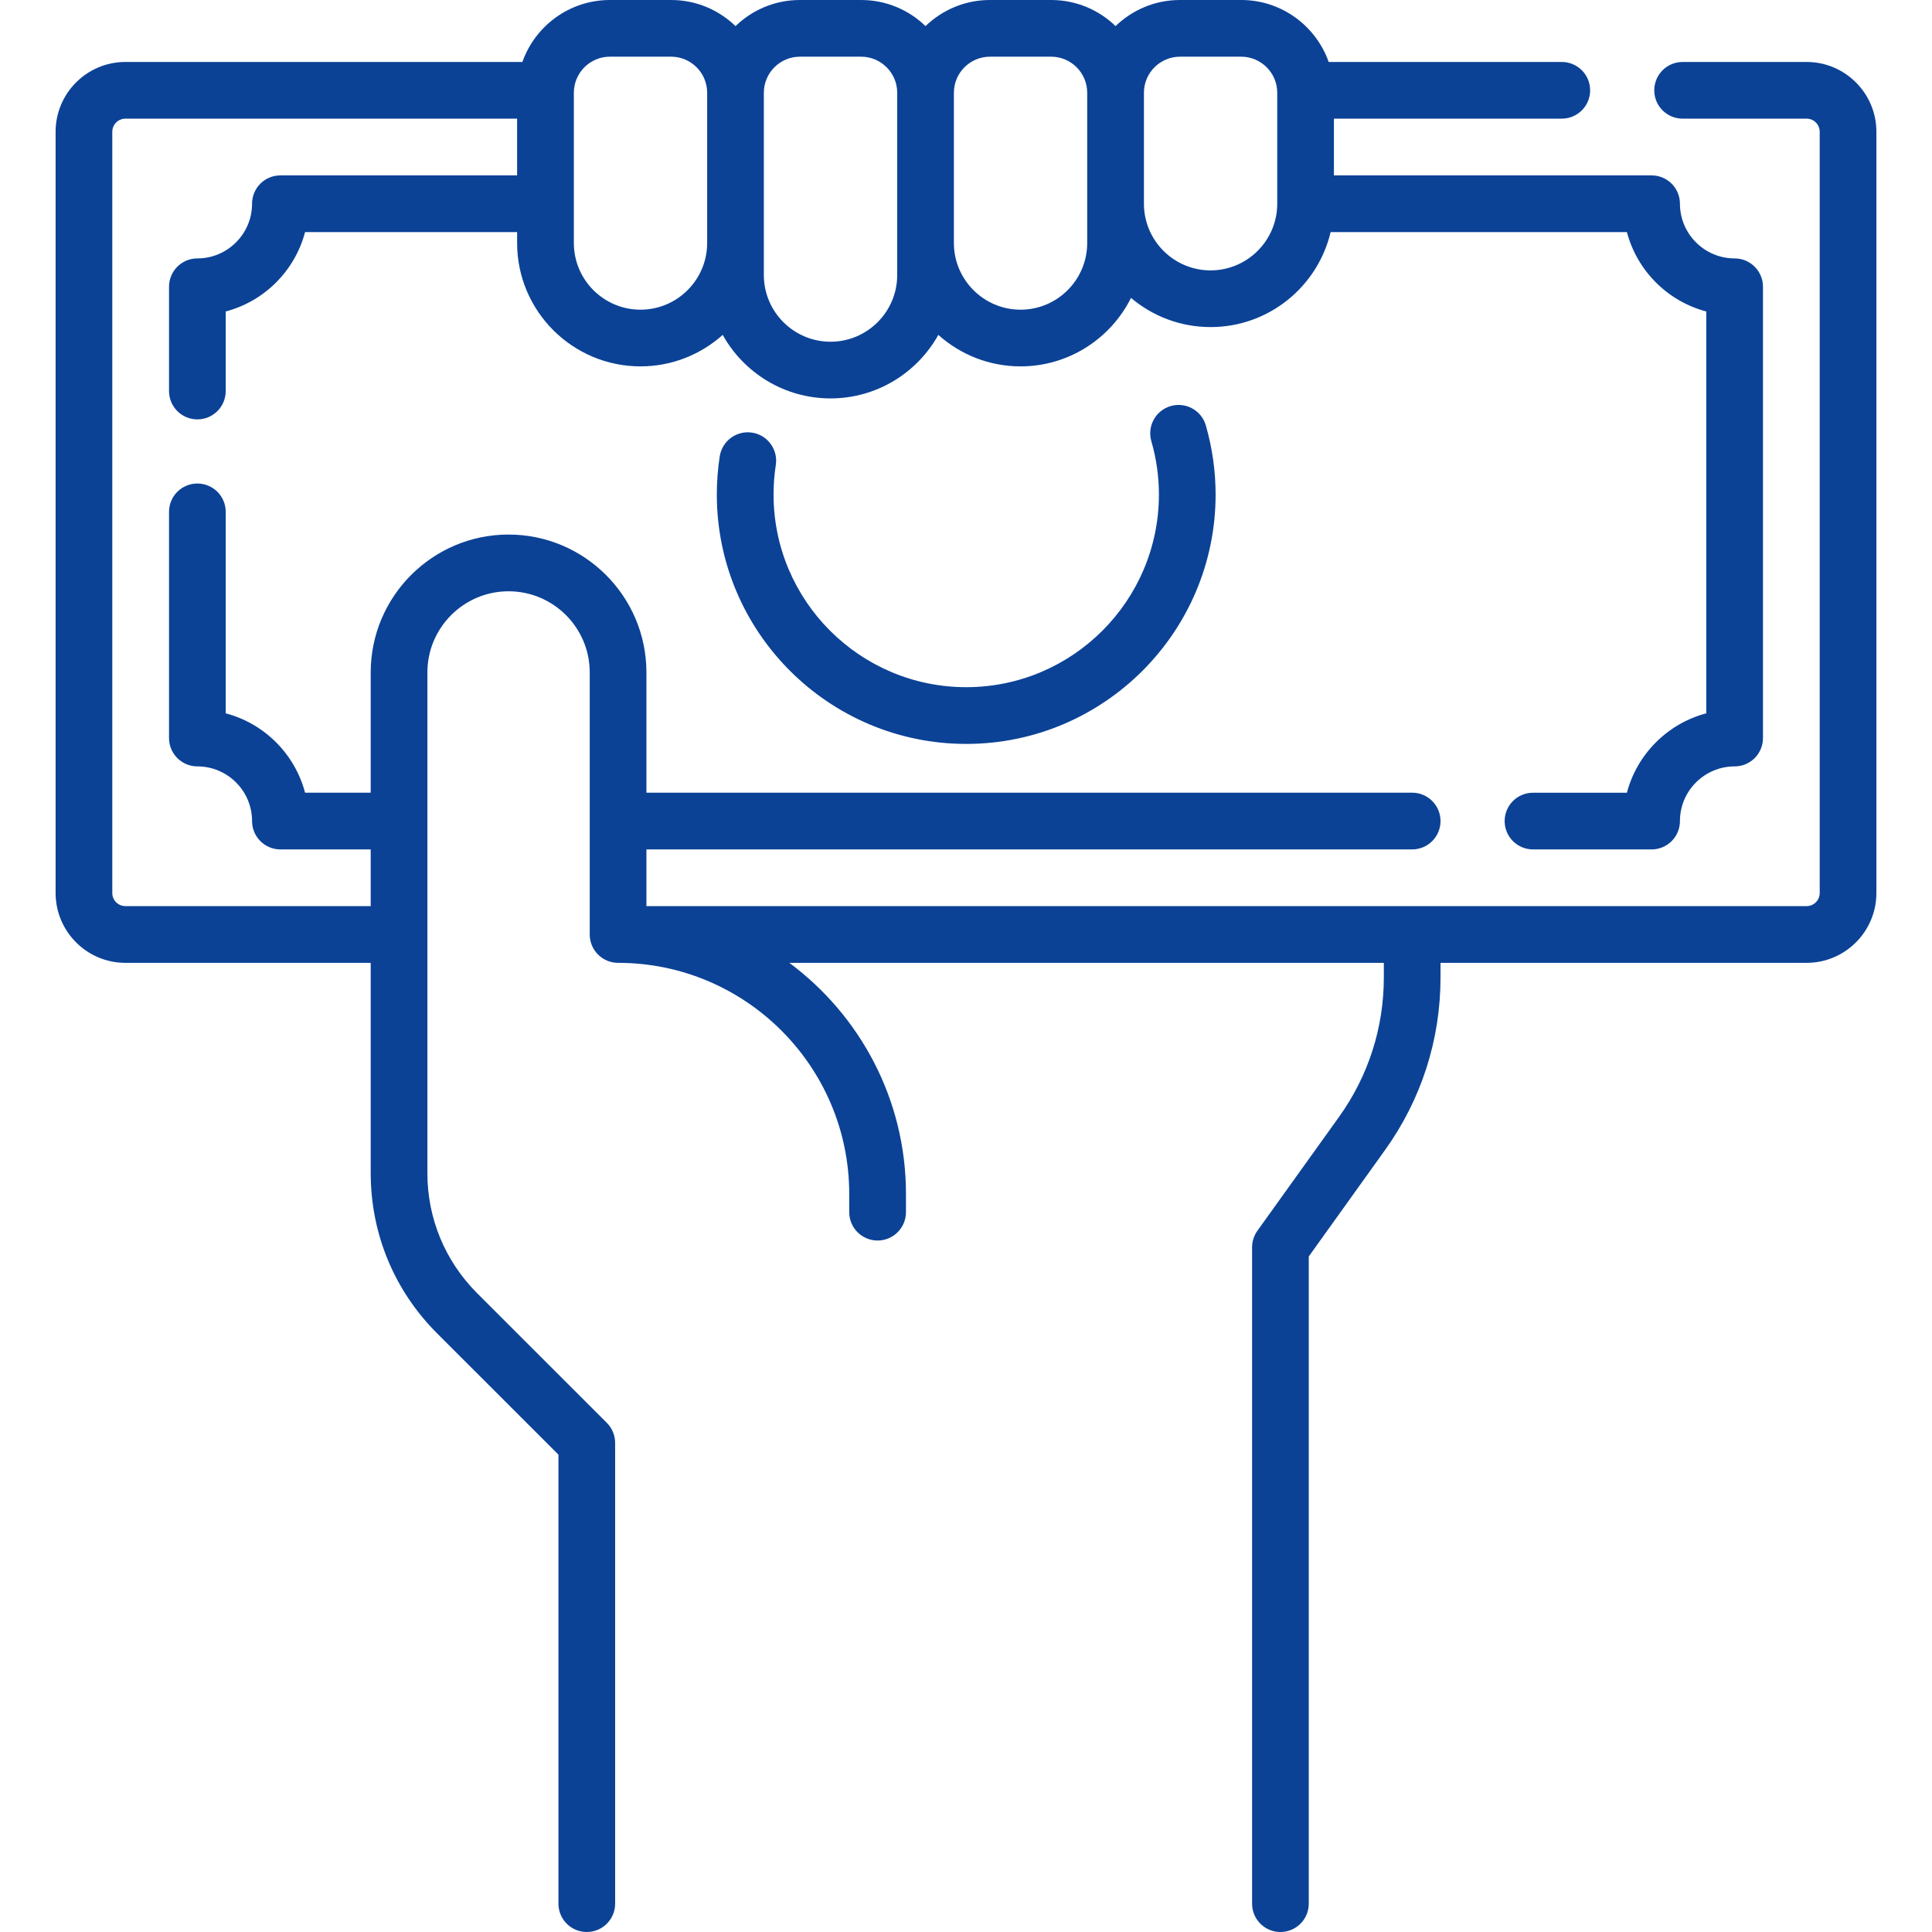 <svg xmlns="http://www.w3.org/2000/svg" width="41" height="41" viewBox="0 0 41 41" fill="none"><g clip-path="url(#clip0)"><path d="M38.339 1.315H35.708C35.375 1.315 35.106 1.584 35.106 1.917C35.106 2.249 35.375 2.518 35.708 2.518H38.339C38.492 2.518 38.617 2.643 38.617 2.796V18.951C38.617 19.105 38.492 19.229 38.339 19.229H13.718V18.026H29.968C30.301 18.026 30.57 17.756 30.57 17.424C30.57 17.092 30.301 16.822 29.968 16.822H13.718V14.27C13.718 12.657 12.406 11.344 10.792 11.344C9.179 11.344 7.867 12.657 7.867 14.27V16.822H6.474C6.258 16.002 5.611 15.354 4.79 15.138V10.863C4.79 10.53 4.521 10.261 4.188 10.261C3.856 10.261 3.587 10.53 3.587 10.863V15.662C3.587 15.994 3.856 16.264 4.188 16.264C4.828 16.264 5.349 16.784 5.349 17.424C5.349 17.756 5.618 18.026 5.95 18.026H7.867V19.229H2.661C2.508 19.229 2.383 19.105 2.383 18.951V2.796C2.383 2.643 2.508 2.518 2.661 2.518H10.974V3.722H5.95C5.618 3.722 5.349 3.991 5.349 4.324C5.349 4.963 4.828 5.484 4.188 5.484C3.856 5.484 3.587 5.753 3.587 6.086V8.298C3.587 8.631 3.856 8.9 4.188 8.9C4.521 8.9 4.79 8.631 4.79 8.298V6.61C5.611 6.394 6.258 5.746 6.474 4.925H10.974V5.157C10.974 6.601 12.149 7.775 13.592 7.775C14.262 7.775 14.873 7.522 15.337 7.107C15.784 7.91 16.642 8.455 17.625 8.455C18.608 8.455 19.465 7.91 19.913 7.107C20.377 7.522 20.988 7.775 21.658 7.775C22.683 7.775 23.572 7.182 24.002 6.322C24.458 6.708 25.047 6.941 25.69 6.941C26.927 6.941 27.965 6.08 28.238 4.925H34.525C34.742 5.746 35.389 6.394 36.21 6.61V15.138C35.389 15.354 34.742 16.002 34.525 16.823H32.533C32.2 16.823 31.931 17.092 31.931 17.424C31.931 17.757 32.2 18.026 32.533 18.026H35.049C35.382 18.026 35.651 17.757 35.651 17.424C35.651 16.784 36.172 16.264 36.812 16.264C37.144 16.264 37.413 15.995 37.413 15.662V6.086C37.413 5.753 37.144 5.484 36.812 5.484C36.172 5.484 35.651 4.963 35.651 4.324C35.651 3.991 35.382 3.722 35.049 3.722H28.308V2.518H33.143C33.476 2.518 33.745 2.249 33.745 1.917C33.745 1.584 33.476 1.315 33.143 1.315H28.197C27.926 0.55 27.197 0 26.34 0H25.041C24.51 0 24.028 0.211 23.674 0.554C23.32 0.211 22.838 0 22.307 0H21.008C20.477 0 19.996 0.211 19.641 0.554C19.287 0.211 18.805 0 18.275 0H16.975C16.445 0 15.963 0.211 15.609 0.554C15.254 0.211 14.773 0 14.242 0H12.943C12.086 0 11.356 0.55 11.086 1.315H2.661C1.844 1.315 1.18 1.98 1.18 2.796V18.951C1.18 19.768 1.844 20.433 2.661 20.433H7.867V24.896C7.867 26.179 8.366 27.386 9.274 28.294L11.851 30.87V40.398C11.851 40.731 12.12 41 12.452 41C12.785 41 13.054 40.731 13.054 40.398V30.621C13.054 30.462 12.991 30.308 12.878 30.195L10.125 27.443C9.445 26.762 9.07 25.858 9.07 24.896V14.27C9.07 13.32 9.843 12.548 10.792 12.548C11.742 12.548 12.515 13.32 12.515 14.27V19.831C12.515 20.163 12.784 20.433 13.116 20.433C15.822 20.433 18.022 22.633 18.022 25.338V25.724C18.022 26.056 18.291 26.326 18.624 26.326C18.956 26.326 19.226 26.056 19.226 25.724V25.338C19.226 23.331 18.251 21.547 16.751 20.433H29.367V20.743C29.367 21.812 29.038 22.835 28.415 23.704L26.683 26.12C26.61 26.223 26.571 26.345 26.571 26.471V40.398C26.571 40.731 26.84 41 27.172 41C27.505 41 27.774 40.731 27.774 40.398V26.664L29.393 24.405C30.163 23.331 30.57 22.065 30.57 20.744V20.433H38.339C39.156 20.433 39.82 19.768 39.82 18.951V2.796C39.82 1.98 39.156 1.315 38.339 1.315ZM25.041 1.203H26.34C26.762 1.203 27.105 1.547 27.105 1.968V4.323C27.105 5.103 26.47 5.738 25.69 5.738C24.91 5.738 24.276 5.103 24.276 4.323V1.968C24.276 1.547 24.619 1.203 25.041 1.203ZM21.008 1.203H22.307C22.729 1.203 23.072 1.547 23.072 1.968V5.157C23.072 5.937 22.438 6.572 21.658 6.572C20.878 6.572 20.243 5.937 20.243 5.157V1.968C20.243 1.547 20.586 1.203 21.008 1.203ZM16.975 1.203H18.275C18.696 1.203 19.04 1.547 19.04 1.968V5.837C19.04 6.617 18.405 7.252 17.625 7.252H17.625C16.845 7.252 16.21 6.617 16.21 5.837V1.968C16.21 1.547 16.553 1.203 16.975 1.203ZM12.178 1.968C12.178 1.547 12.521 1.203 12.942 1.203H14.242C14.664 1.203 15.007 1.547 15.007 1.968V5.157C15.007 5.937 14.372 6.572 13.592 6.572C12.812 6.572 12.178 5.937 12.178 5.157V1.968H12.178Z" fill="#0B4296"></path><path d="M15.96 9.181C15.633 9.13 15.325 9.356 15.274 9.684C15.233 9.951 15.212 10.223 15.212 10.495C15.212 13.413 17.587 15.787 20.505 15.787C23.423 15.787 25.797 13.413 25.797 10.495C25.797 10 25.727 9.507 25.59 9.029C25.498 8.709 25.164 8.525 24.845 8.617C24.526 8.709 24.341 9.042 24.433 9.362C24.54 9.731 24.594 10.112 24.594 10.494C24.594 12.749 22.759 14.583 20.505 14.583C18.25 14.583 16.416 12.749 16.416 10.494C16.416 10.284 16.432 10.073 16.464 9.867C16.514 9.539 16.289 9.231 15.96 9.181Z" fill="#0B4296"></path></g><defs><clipPath id="clip0"><rect width="41" height="41" fill="white"></rect></clipPath></defs></svg>